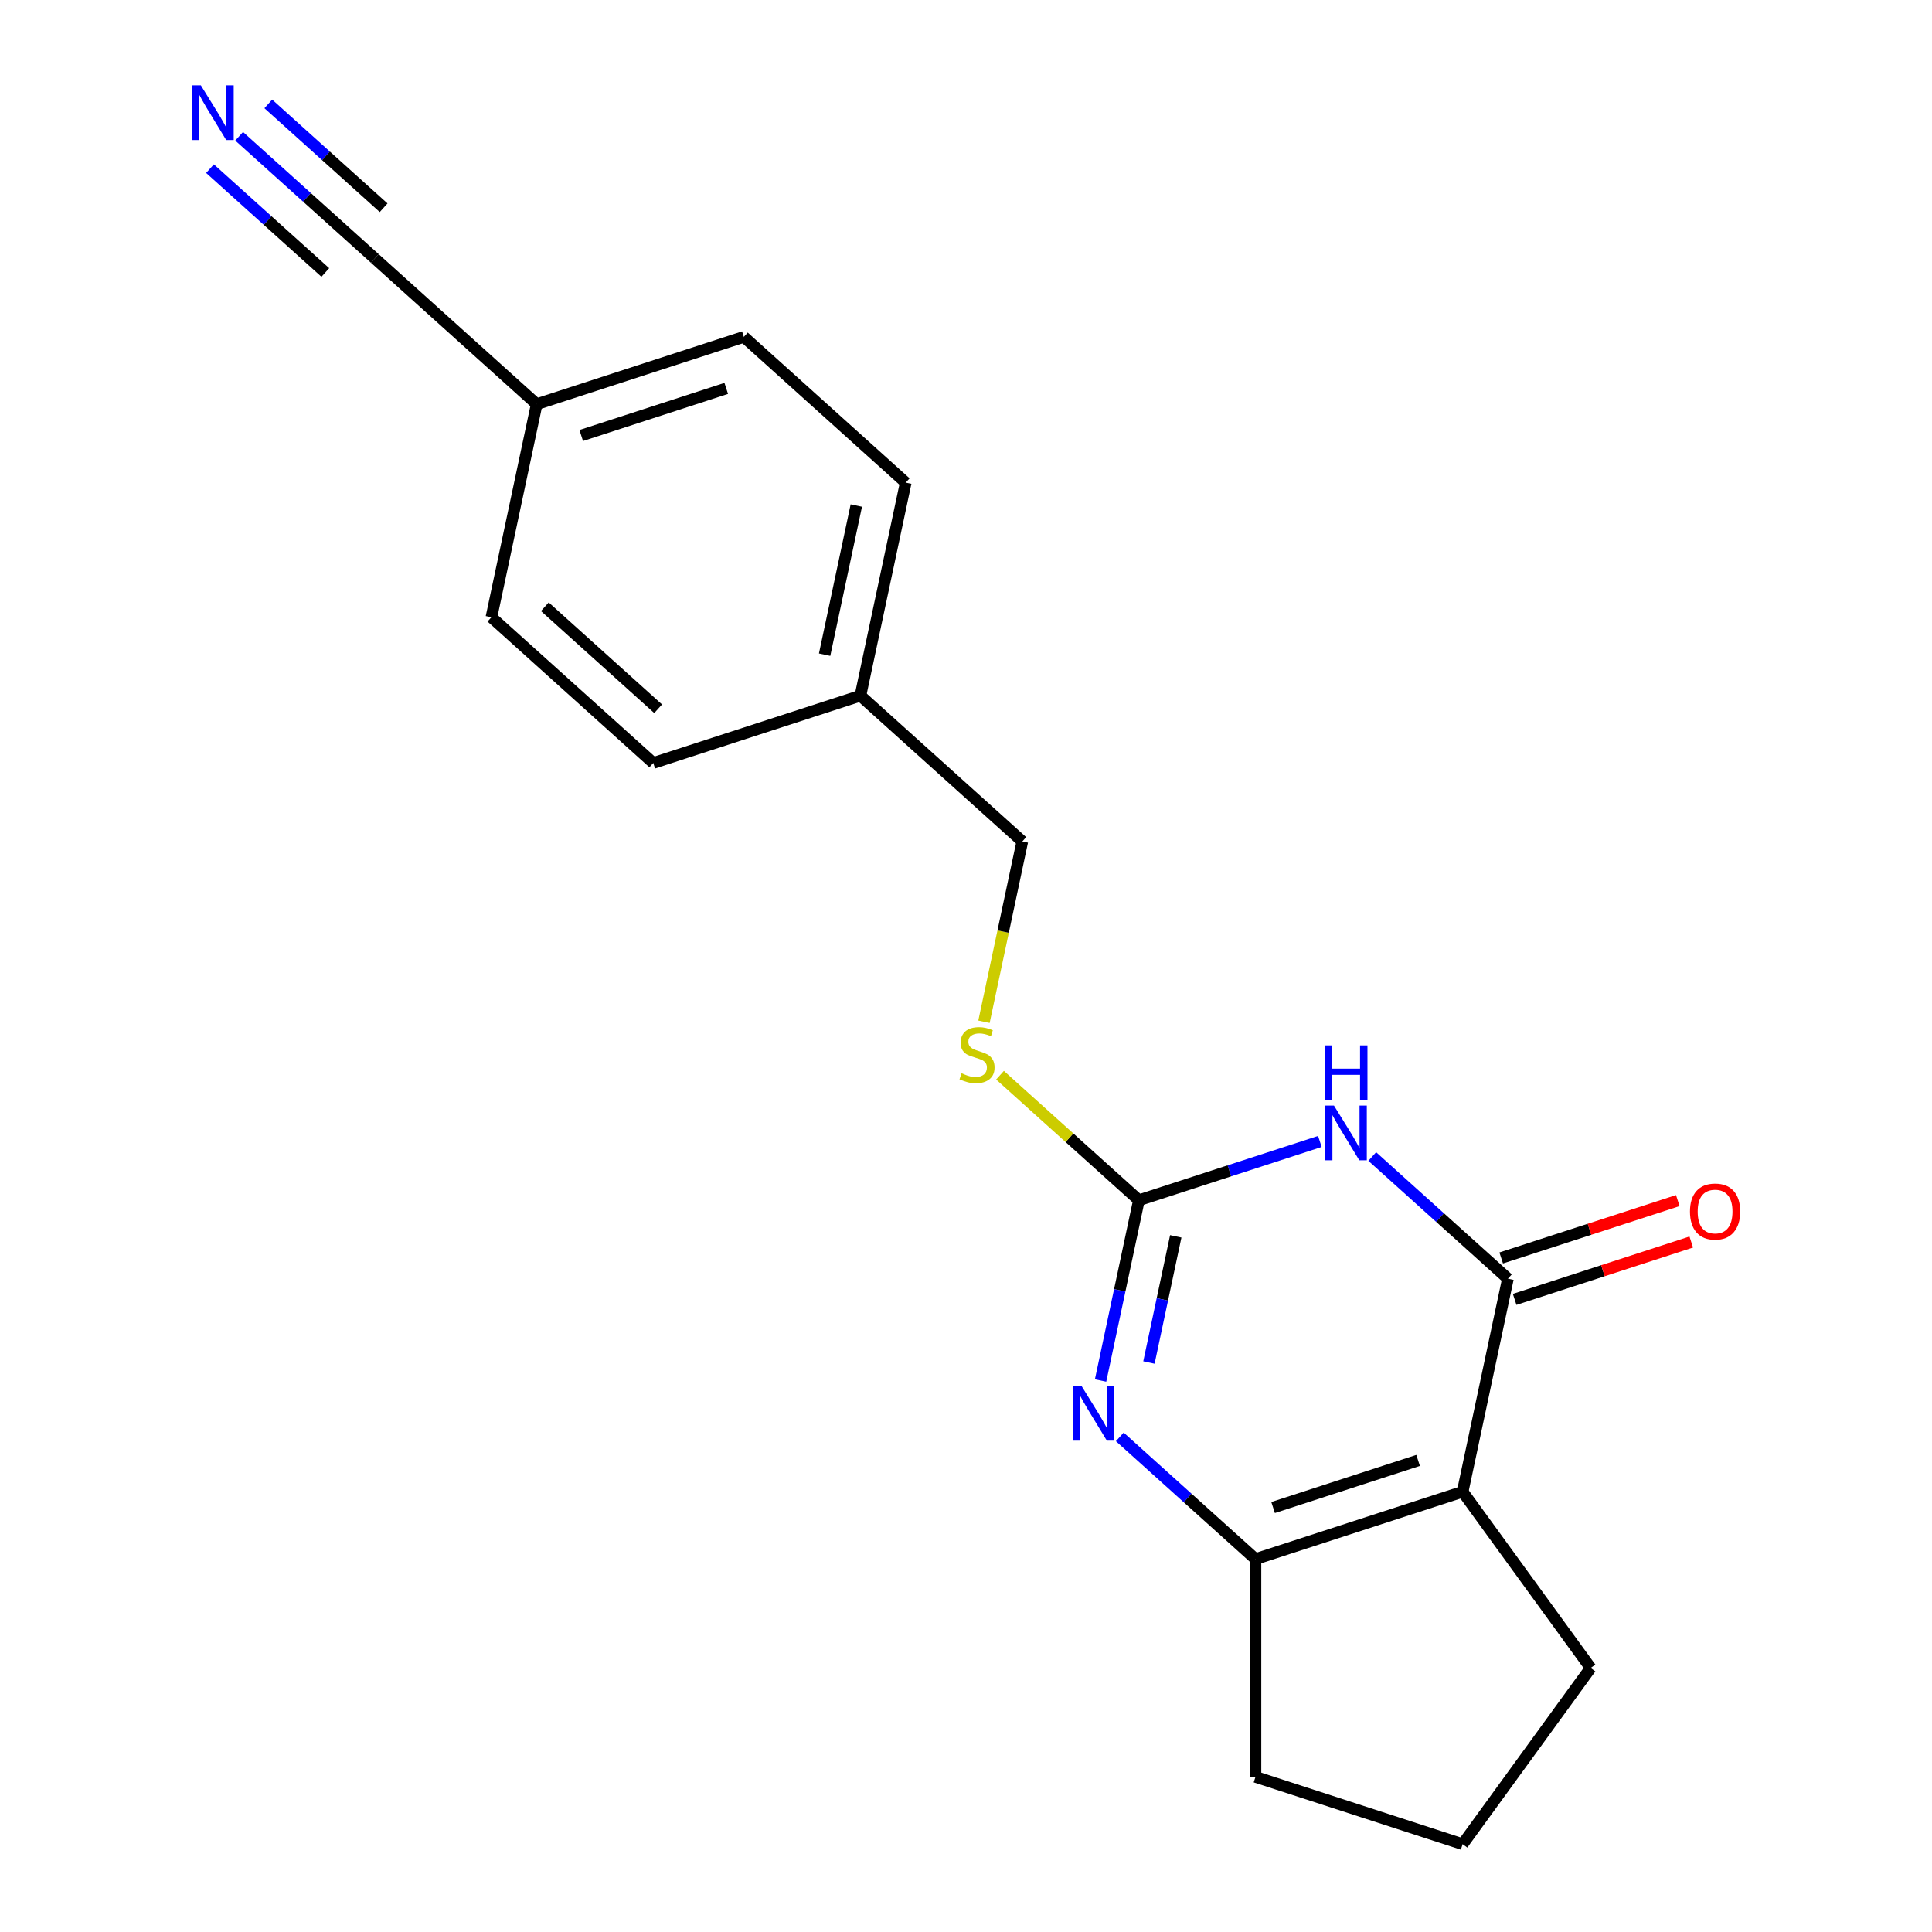 <?xml version='1.0' encoding='iso-8859-1'?>
<svg version='1.1' baseProfile='full'
              xmlns='http://www.w3.org/2000/svg'
                      xmlns:rdkit='http://www.rdkit.org/xml'
                      xmlns:xlink='http://www.w3.org/1999/xlink'
                  xml:space='preserve'
width='1000px' height='1000px' viewBox='0 0 1000 1000'>
<!-- END OF HEADER -->
<rect style='opacity:1.0;fill:#FFFFFF;stroke:none' width='1000' height='1000' x='0' y='0'> </rect>
<path class='bond-0' d='M 710.272,598.612 L 745.385,630.228' style='fill:none;fill-rule:evenodd;stroke:#0000FF;stroke-width:6px;stroke-linecap:butt;stroke-linejoin:miter;stroke-opacity:1' />
<path class='bond-0' d='M 745.385,630.228 L 780.498,661.844' style='fill:none;fill-rule:evenodd;stroke:#000000;stroke-width:6px;stroke-linecap:butt;stroke-linejoin:miter;stroke-opacity:1' />
<path class='bond-2' d='M 683.155,590.809 L 636.322,606.026' style='fill:none;fill-rule:evenodd;stroke:#0000FF;stroke-width:6px;stroke-linecap:butt;stroke-linejoin:miter;stroke-opacity:1' />
<path class='bond-2' d='M 636.322,606.026 L 589.489,621.243' style='fill:none;fill-rule:evenodd;stroke:#000000;stroke-width:6px;stroke-linecap:butt;stroke-linejoin:miter;stroke-opacity:1' />
<path class='bond-1' d='M 780.498,661.844 L 757.058,772.123' style='fill:none;fill-rule:evenodd;stroke:#000000;stroke-width:6px;stroke-linecap:butt;stroke-linejoin:miter;stroke-opacity:1' />
<path class='bond-8' d='M 783.982,672.566 L 829.686,657.716' style='fill:none;fill-rule:evenodd;stroke:#000000;stroke-width:6px;stroke-linecap:butt;stroke-linejoin:miter;stroke-opacity:1' />
<path class='bond-8' d='M 829.686,657.716 L 875.389,642.867' style='fill:none;fill-rule:evenodd;stroke:#FF0000;stroke-width:6px;stroke-linecap:butt;stroke-linejoin:miter;stroke-opacity:1' />
<path class='bond-8' d='M 777.014,651.121 L 822.718,636.271' style='fill:none;fill-rule:evenodd;stroke:#000000;stroke-width:6px;stroke-linecap:butt;stroke-linejoin:miter;stroke-opacity:1' />
<path class='bond-8' d='M 822.718,636.271 L 868.421,621.422' style='fill:none;fill-rule:evenodd;stroke:#FF0000;stroke-width:6px;stroke-linecap:butt;stroke-linejoin:miter;stroke-opacity:1' />
<path class='bond-10' d='M 757.058,772.123 L 823.326,863.334' style='fill:none;fill-rule:evenodd;stroke:#000000;stroke-width:6px;stroke-linecap:butt;stroke-linejoin:miter;stroke-opacity:1' />
<path class='bond-19' d='M 757.058,772.123 L 649.833,806.963' style='fill:none;fill-rule:evenodd;stroke:#000000;stroke-width:6px;stroke-linecap:butt;stroke-linejoin:miter;stroke-opacity:1' />
<path class='bond-19' d='M 734.006,755.904 L 658.948,780.292' style='fill:none;fill-rule:evenodd;stroke:#000000;stroke-width:6px;stroke-linecap:butt;stroke-linejoin:miter;stroke-opacity:1' />
<path class='bond-3' d='M 589.489,621.243 L 579.573,667.894' style='fill:none;fill-rule:evenodd;stroke:#000000;stroke-width:6px;stroke-linecap:butt;stroke-linejoin:miter;stroke-opacity:1' />
<path class='bond-3' d='M 579.573,667.894 L 569.657,714.544' style='fill:none;fill-rule:evenodd;stroke:#0000FF;stroke-width:6px;stroke-linecap:butt;stroke-linejoin:miter;stroke-opacity:1' />
<path class='bond-3' d='M 608.57,639.927 L 601.629,672.582' style='fill:none;fill-rule:evenodd;stroke:#000000;stroke-width:6px;stroke-linecap:butt;stroke-linejoin:miter;stroke-opacity:1' />
<path class='bond-3' d='M 601.629,672.582 L 594.688,705.237' style='fill:none;fill-rule:evenodd;stroke:#0000FF;stroke-width:6px;stroke-linecap:butt;stroke-linejoin:miter;stroke-opacity:1' />
<path class='bond-7' d='M 589.489,621.243 L 553.546,588.88' style='fill:none;fill-rule:evenodd;stroke:#000000;stroke-width:6px;stroke-linecap:butt;stroke-linejoin:miter;stroke-opacity:1' />
<path class='bond-7' d='M 553.546,588.88 L 517.603,556.517' style='fill:none;fill-rule:evenodd;stroke:#CCCC00;stroke-width:6px;stroke-linecap:butt;stroke-linejoin:miter;stroke-opacity:1' />
<path class='bond-4' d='M 579.607,743.731 L 614.72,775.347' style='fill:none;fill-rule:evenodd;stroke:#0000FF;stroke-width:6px;stroke-linecap:butt;stroke-linejoin:miter;stroke-opacity:1' />
<path class='bond-4' d='M 614.72,775.347 L 649.833,806.963' style='fill:none;fill-rule:evenodd;stroke:#000000;stroke-width:6px;stroke-linecap:butt;stroke-linejoin:miter;stroke-opacity:1' />
<path class='bond-13' d='M 649.833,806.963 L 649.833,919.706' style='fill:none;fill-rule:evenodd;stroke:#000000;stroke-width:6px;stroke-linecap:butt;stroke-linejoin:miter;stroke-opacity:1' />
<path class='bond-5' d='M 123.781,70.533 L 158.894,102.149' style='fill:none;fill-rule:evenodd;stroke:#0000FF;stroke-width:6px;stroke-linecap:butt;stroke-linejoin:miter;stroke-opacity:1' />
<path class='bond-5' d='M 158.894,102.149 L 194.007,133.765' style='fill:none;fill-rule:evenodd;stroke:#000000;stroke-width:6px;stroke-linecap:butt;stroke-linejoin:miter;stroke-opacity:1' />
<path class='bond-5' d='M 108.693,87.29 L 138.539,114.163' style='fill:none;fill-rule:evenodd;stroke:#0000FF;stroke-width:6px;stroke-linecap:butt;stroke-linejoin:miter;stroke-opacity:1' />
<path class='bond-5' d='M 138.539,114.163 L 168.385,141.037' style='fill:none;fill-rule:evenodd;stroke:#000000;stroke-width:6px;stroke-linecap:butt;stroke-linejoin:miter;stroke-opacity:1' />
<path class='bond-5' d='M 138.869,53.776 L 168.715,80.65' style='fill:none;fill-rule:evenodd;stroke:#0000FF;stroke-width:6px;stroke-linecap:butt;stroke-linejoin:miter;stroke-opacity:1' />
<path class='bond-5' d='M 168.715,80.65 L 198.561,107.523' style='fill:none;fill-rule:evenodd;stroke:#000000;stroke-width:6px;stroke-linecap:butt;stroke-linejoin:miter;stroke-opacity:1' />
<path class='bond-6' d='M 194.007,133.765 L 277.791,209.204' style='fill:none;fill-rule:evenodd;stroke:#000000;stroke-width:6px;stroke-linecap:butt;stroke-linejoin:miter;stroke-opacity:1' />
<path class='bond-11' d='M 509.305,528.865 L 519.225,482.195' style='fill:none;fill-rule:evenodd;stroke:#CCCC00;stroke-width:6px;stroke-linecap:butt;stroke-linejoin:miter;stroke-opacity:1' />
<path class='bond-11' d='M 519.225,482.195 L 529.145,435.524' style='fill:none;fill-rule:evenodd;stroke:#000000;stroke-width:6px;stroke-linecap:butt;stroke-linejoin:miter;stroke-opacity:1' />
<path class='bond-9' d='M 277.791,209.204 L 385.017,174.365' style='fill:none;fill-rule:evenodd;stroke:#000000;stroke-width:6px;stroke-linecap:butt;stroke-linejoin:miter;stroke-opacity:1' />
<path class='bond-9' d='M 300.843,225.424 L 375.901,201.036' style='fill:none;fill-rule:evenodd;stroke:#000000;stroke-width:6px;stroke-linecap:butt;stroke-linejoin:miter;stroke-opacity:1' />
<path class='bond-21' d='M 277.791,209.204 L 254.351,319.484' style='fill:none;fill-rule:evenodd;stroke:#000000;stroke-width:6px;stroke-linecap:butt;stroke-linejoin:miter;stroke-opacity:1' />
<path class='bond-18' d='M 823.326,863.334 L 757.058,954.545' style='fill:none;fill-rule:evenodd;stroke:#000000;stroke-width:6px;stroke-linecap:butt;stroke-linejoin:miter;stroke-opacity:1' />
<path class='bond-12' d='M 529.145,435.524 L 445.36,360.084' style='fill:none;fill-rule:evenodd;stroke:#000000;stroke-width:6px;stroke-linecap:butt;stroke-linejoin:miter;stroke-opacity:1' />
<path class='bond-16' d='M 445.36,360.084 L 338.135,394.924' style='fill:none;fill-rule:evenodd;stroke:#000000;stroke-width:6px;stroke-linecap:butt;stroke-linejoin:miter;stroke-opacity:1' />
<path class='bond-17' d='M 445.36,360.084 L 468.801,249.805' style='fill:none;fill-rule:evenodd;stroke:#000000;stroke-width:6px;stroke-linecap:butt;stroke-linejoin:miter;stroke-opacity:1' />
<path class='bond-17' d='M 426.821,338.854 L 443.229,261.659' style='fill:none;fill-rule:evenodd;stroke:#000000;stroke-width:6px;stroke-linecap:butt;stroke-linejoin:miter;stroke-opacity:1' />
<path class='bond-20' d='M 649.833,919.706 L 757.058,954.545' style='fill:none;fill-rule:evenodd;stroke:#000000;stroke-width:6px;stroke-linecap:butt;stroke-linejoin:miter;stroke-opacity:1' />
<path class='bond-14' d='M 385.017,174.365 L 468.801,249.805' style='fill:none;fill-rule:evenodd;stroke:#000000;stroke-width:6px;stroke-linecap:butt;stroke-linejoin:miter;stroke-opacity:1' />
<path class='bond-15' d='M 254.351,319.484 L 338.135,394.924' style='fill:none;fill-rule:evenodd;stroke:#000000;stroke-width:6px;stroke-linecap:butt;stroke-linejoin:miter;stroke-opacity:1' />
<path class='bond-15' d='M 282.006,314.043 L 340.656,366.851' style='fill:none;fill-rule:evenodd;stroke:#000000;stroke-width:6px;stroke-linecap:butt;stroke-linejoin:miter;stroke-opacity:1' />
<path  class='atom-0' d='M 690.454 572.244
L 699.734 587.244
Q 700.654 588.724, 702.134 591.404
Q 703.614 594.084, 703.694 594.244
L 703.694 572.244
L 707.454 572.244
L 707.454 600.564
L 703.574 600.564
L 693.614 584.164
Q 692.454 582.244, 691.214 580.044
Q 690.014 577.844, 689.654 577.164
L 689.654 600.564
L 685.974 600.564
L 685.974 572.244
L 690.454 572.244
' fill='#0000FF'/>
<path  class='atom-0' d='M 685.634 541.092
L 689.474 541.092
L 689.474 553.132
L 703.954 553.132
L 703.954 541.092
L 707.794 541.092
L 707.794 569.412
L 703.954 569.412
L 703.954 556.332
L 689.474 556.332
L 689.474 569.412
L 685.634 569.412
L 685.634 541.092
' fill='#0000FF'/>
<path  class='atom-4' d='M 559.788 717.363
L 569.068 732.363
Q 569.988 733.843, 571.468 736.523
Q 572.948 739.203, 573.028 739.363
L 573.028 717.363
L 576.788 717.363
L 576.788 745.683
L 572.908 745.683
L 562.948 729.283
Q 561.788 727.363, 560.548 725.163
Q 559.348 722.963, 558.988 722.283
L 558.988 745.683
L 555.308 745.683
L 555.308 717.363
L 559.788 717.363
' fill='#0000FF'/>
<path  class='atom-6' d='M 103.962 44.165
L 113.242 59.165
Q 114.162 60.645, 115.642 63.325
Q 117.122 66.005, 117.202 66.165
L 117.202 44.165
L 120.962 44.165
L 120.962 72.485
L 117.082 72.485
L 107.122 56.085
Q 105.962 54.165, 104.722 51.965
Q 103.522 49.765, 103.162 49.085
L 103.162 72.485
L 99.483 72.485
L 99.483 44.165
L 103.962 44.165
' fill='#0000FF'/>
<path  class='atom-8' d='M 497.704 555.524
Q 498.024 555.644, 499.344 556.204
Q 500.664 556.764, 502.104 557.124
Q 503.584 557.444, 505.024 557.444
Q 507.704 557.444, 509.264 556.164
Q 510.824 554.844, 510.824 552.564
Q 510.824 551.004, 510.024 550.044
Q 509.264 549.084, 508.064 548.564
Q 506.864 548.044, 504.864 547.444
Q 502.344 546.684, 500.824 545.964
Q 499.344 545.244, 498.264 543.724
Q 497.224 542.204, 497.224 539.644
Q 497.224 536.084, 499.624 533.884
Q 502.064 531.684, 506.864 531.684
Q 510.144 531.684, 513.864 533.244
L 512.944 536.324
Q 509.544 534.924, 506.984 534.924
Q 504.224 534.924, 502.704 536.084
Q 501.184 537.204, 501.224 539.164
Q 501.224 540.684, 501.984 541.604
Q 502.784 542.524, 503.904 543.044
Q 505.064 543.564, 506.984 544.164
Q 509.544 544.964, 511.064 545.764
Q 512.584 546.564, 513.664 548.204
Q 514.784 549.804, 514.784 552.564
Q 514.784 556.484, 512.144 558.604
Q 509.544 560.684, 505.184 560.684
Q 502.664 560.684, 500.744 560.124
Q 498.864 559.604, 496.624 558.684
L 497.704 555.524
' fill='#CCCC00'/>
<path  class='atom-9' d='M 874.723 627.084
Q 874.723 620.284, 878.083 616.484
Q 881.443 612.684, 887.723 612.684
Q 894.003 612.684, 897.363 616.484
Q 900.723 620.284, 900.723 627.084
Q 900.723 633.964, 897.323 637.884
Q 893.923 641.764, 887.723 641.764
Q 881.483 641.764, 878.083 637.884
Q 874.723 634.004, 874.723 627.084
M 887.723 638.564
Q 892.043 638.564, 894.363 635.684
Q 896.723 632.764, 896.723 627.084
Q 896.723 621.524, 894.363 618.724
Q 892.043 615.884, 887.723 615.884
Q 883.403 615.884, 881.043 618.684
Q 878.723 621.484, 878.723 627.084
Q 878.723 632.804, 881.043 635.684
Q 883.403 638.564, 887.723 638.564
' fill='#FF0000'/>
</svg>
